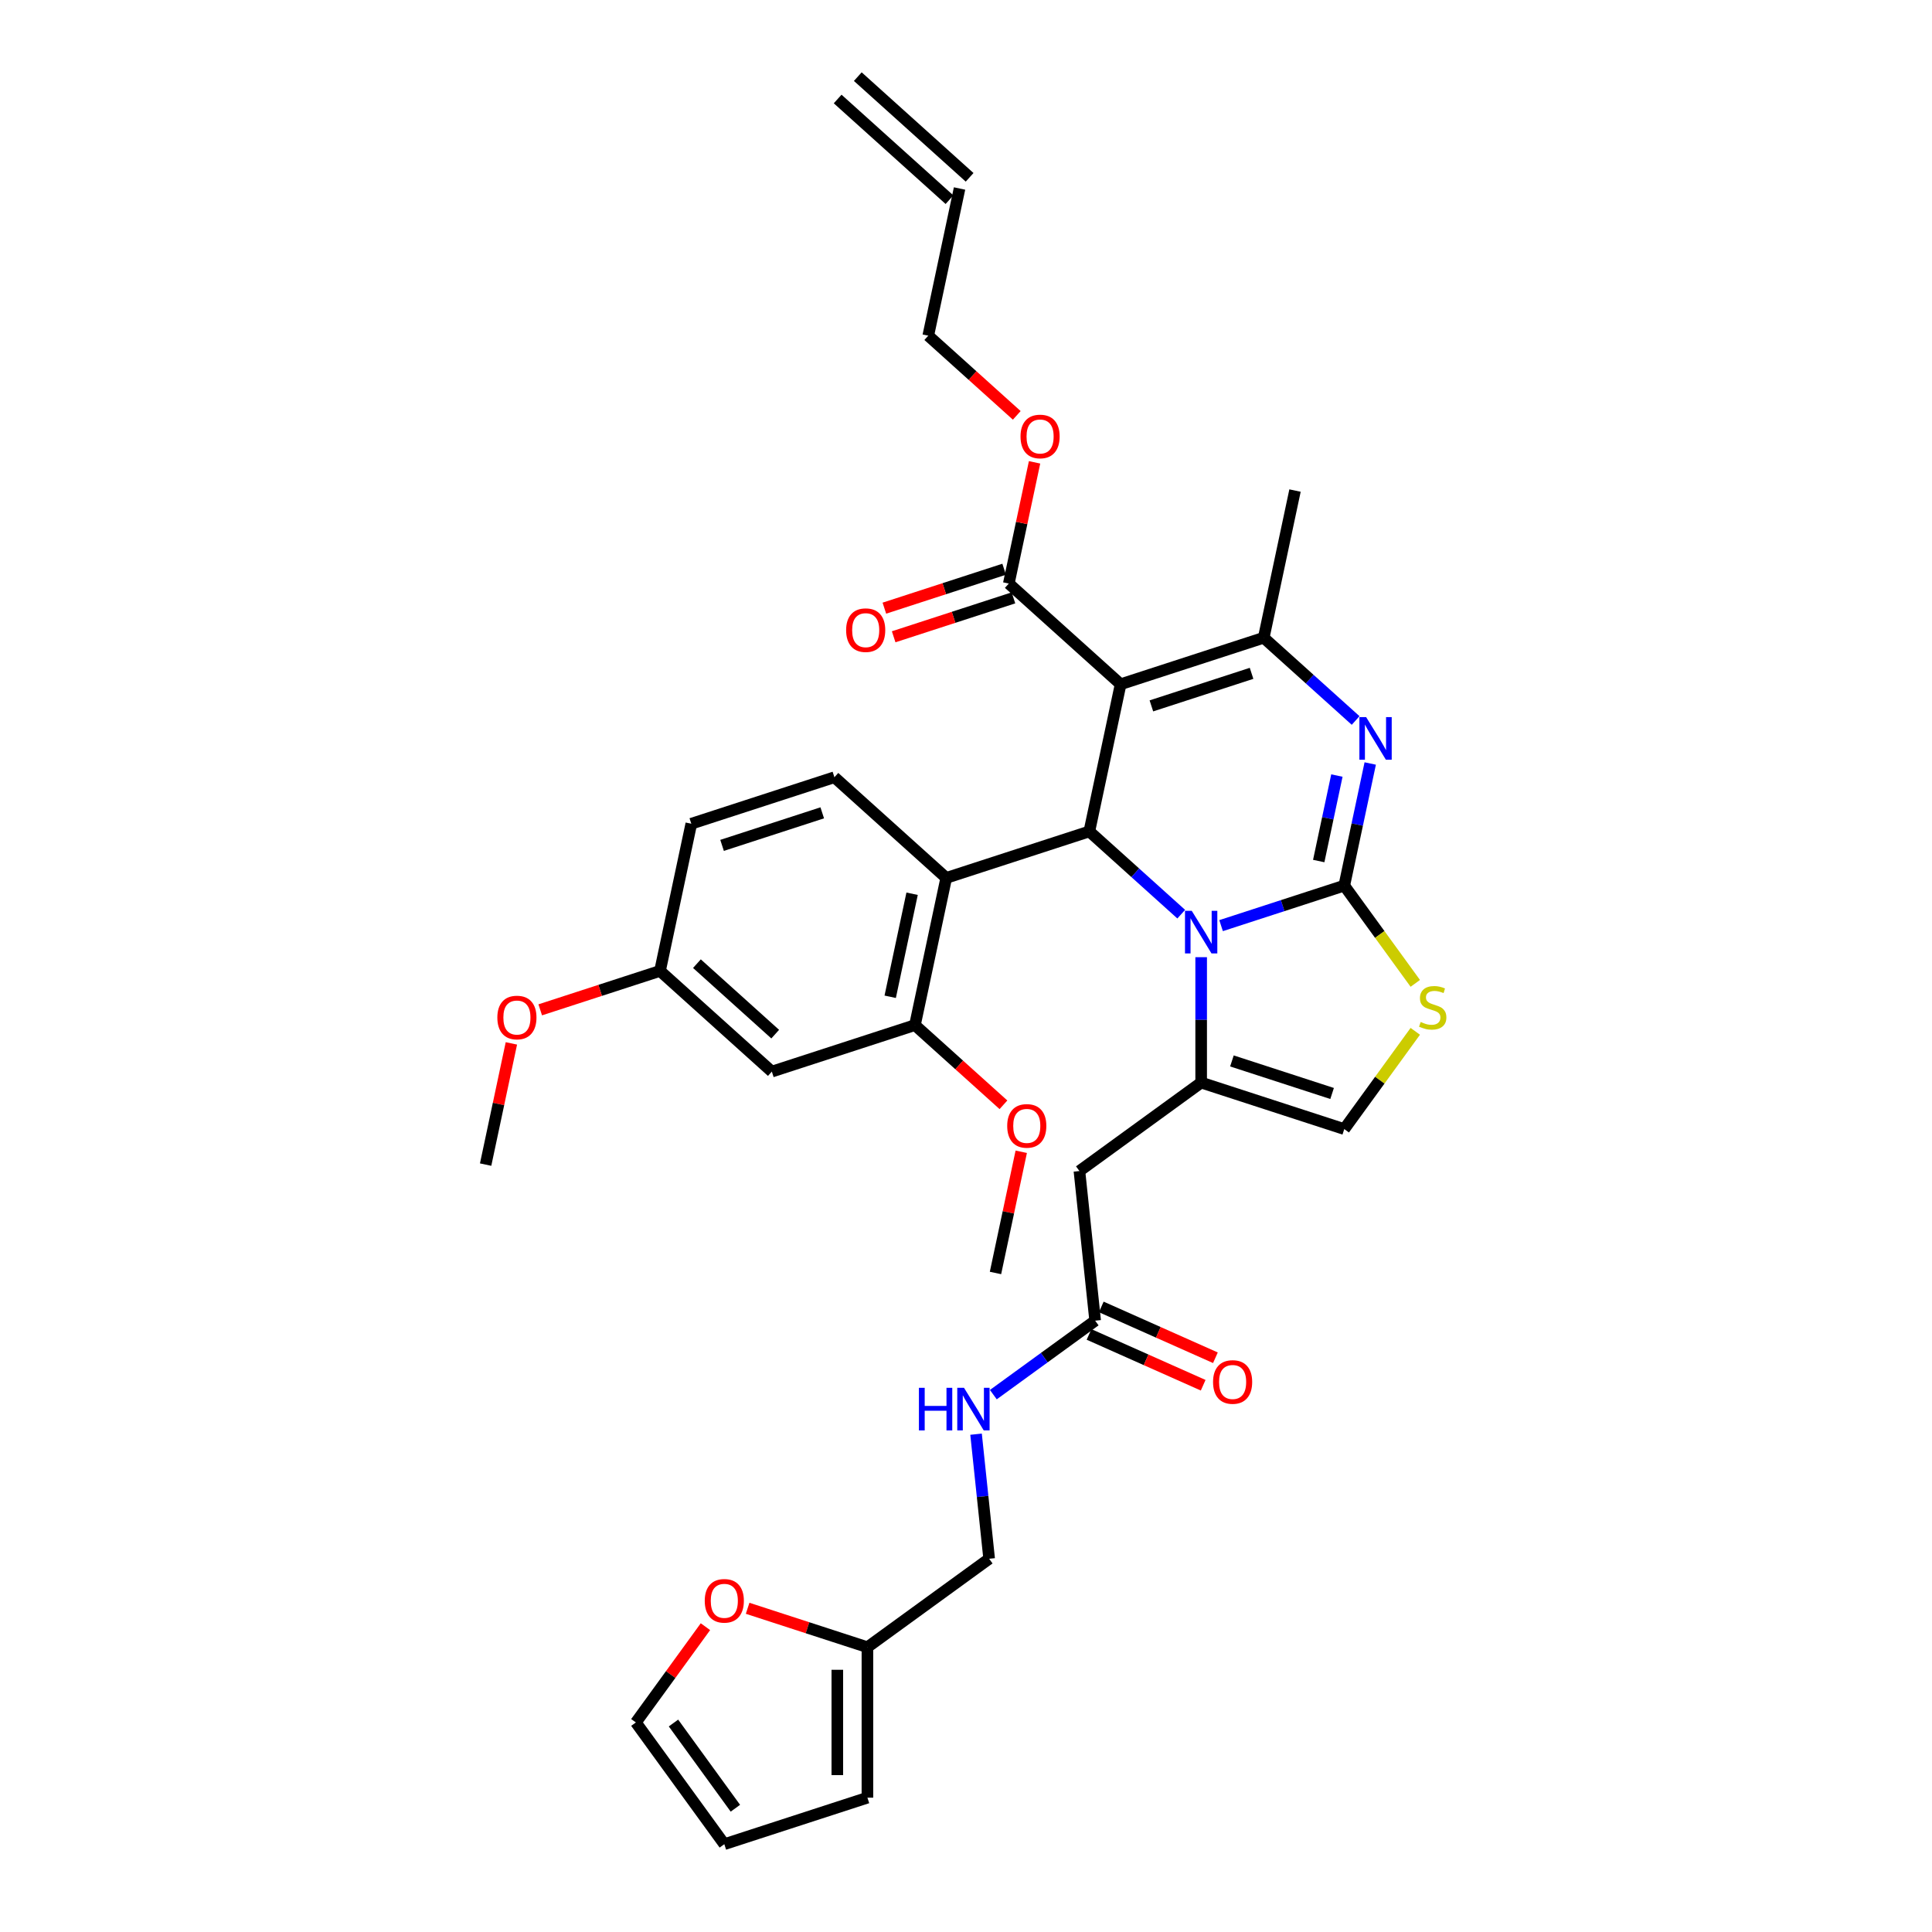 <?xml version='1.0' encoding='iso-8859-1'?>
<svg version='1.1' baseProfile='full'
              xmlns='http://www.w3.org/2000/svg'
                      xmlns:rdkit='http://www.rdkit.org/xml'
                      xmlns:xlink='http://www.w3.org/1999/xlink'
                  xml:space='preserve'
width='1000px' height='1000px' viewBox='0 0 1000 1000'>
<!-- END OF HEADER -->
<rect style='opacity:1.0;fill:#FFFFFF;stroke:none' width='1000' height='1000' x='0' y='0'> </rect>
<path class='bond-0' d='M 365.134,841.969 L 347.128,866.753' style='fill:none;fill-rule:evenodd;stroke:#FF0000;stroke-width:6px;stroke-linecap:butt;stroke-linejoin:miter;stroke-opacity:1' />
<path class='bond-0' d='M 347.128,866.753 L 329.121,891.536' style='fill:none;fill-rule:evenodd;stroke:#000000;stroke-width:6px;stroke-linecap:butt;stroke-linejoin:miter;stroke-opacity:1' />
<path class='bond-1' d='M 386.972,832.449 L 417.973,842.522' style='fill:none;fill-rule:evenodd;stroke:#FF0000;stroke-width:6px;stroke-linecap:butt;stroke-linejoin:miter;stroke-opacity:1' />
<path class='bond-1' d='M 417.973,842.522 L 448.973,852.594' style='fill:none;fill-rule:evenodd;stroke:#000000;stroke-width:6px;stroke-linecap:butt;stroke-linejoin:miter;stroke-opacity:1' />
<path class='bond-2' d='M 566.85,683.579 L 540.501,702.722' style='fill:none;fill-rule:evenodd;stroke:#000000;stroke-width:6px;stroke-linecap:butt;stroke-linejoin:miter;stroke-opacity:1' />
<path class='bond-2' d='M 540.501,702.722 L 514.153,721.866' style='fill:none;fill-rule:evenodd;stroke:#0000FF;stroke-width:6px;stroke-linecap:butt;stroke-linejoin:miter;stroke-opacity:1' />
<path class='bond-3' d='M 563.682,690.694 L 593.222,703.846' style='fill:none;fill-rule:evenodd;stroke:#000000;stroke-width:6px;stroke-linecap:butt;stroke-linejoin:miter;stroke-opacity:1' />
<path class='bond-3' d='M 593.222,703.846 L 622.761,716.997' style='fill:none;fill-rule:evenodd;stroke:#FF0000;stroke-width:6px;stroke-linecap:butt;stroke-linejoin:miter;stroke-opacity:1' />
<path class='bond-3' d='M 570.018,676.464 L 599.557,689.615' style='fill:none;fill-rule:evenodd;stroke:#000000;stroke-width:6px;stroke-linecap:butt;stroke-linejoin:miter;stroke-opacity:1' />
<path class='bond-3' d='M 599.557,689.615 L 629.097,702.767' style='fill:none;fill-rule:evenodd;stroke:#FF0000;stroke-width:6px;stroke-linecap:butt;stroke-linejoin:miter;stroke-opacity:1' />
<path class='bond-4' d='M 566.85,683.579 L 558.709,606.121' style='fill:none;fill-rule:evenodd;stroke:#000000;stroke-width:6px;stroke-linecap:butt;stroke-linejoin:miter;stroke-opacity:1' />
<path class='bond-5' d='M 505.205,742.333 L 508.593,774.574' style='fill:none;fill-rule:evenodd;stroke:#0000FF;stroke-width:6px;stroke-linecap:butt;stroke-linejoin:miter;stroke-opacity:1' />
<path class='bond-5' d='M 508.593,774.574 L 511.982,806.815' style='fill:none;fill-rule:evenodd;stroke:#000000;stroke-width:6px;stroke-linecap:butt;stroke-linejoin:miter;stroke-opacity:1' />
<path class='bond-6' d='M 329.121,891.536 L 374.9,954.545' style='fill:none;fill-rule:evenodd;stroke:#000000;stroke-width:6px;stroke-linecap:butt;stroke-linejoin:miter;stroke-opacity:1' />
<path class='bond-6' d='M 348.59,891.832 L 380.636,935.938' style='fill:none;fill-rule:evenodd;stroke:#000000;stroke-width:6px;stroke-linecap:butt;stroke-linejoin:miter;stroke-opacity:1' />
<path class='bond-7' d='M 709.226,395.185 L 702.508,426.788' style='fill:none;fill-rule:evenodd;stroke:#0000FF;stroke-width:6px;stroke-linecap:butt;stroke-linejoin:miter;stroke-opacity:1' />
<path class='bond-7' d='M 702.508,426.788 L 695.791,458.391' style='fill:none;fill-rule:evenodd;stroke:#000000;stroke-width:6px;stroke-linecap:butt;stroke-linejoin:miter;stroke-opacity:1' />
<path class='bond-7' d='M 691.974,401.427 L 687.272,423.549' style='fill:none;fill-rule:evenodd;stroke:#0000FF;stroke-width:6px;stroke-linecap:butt;stroke-linejoin:miter;stroke-opacity:1' />
<path class='bond-7' d='M 687.272,423.549 L 682.569,445.672' style='fill:none;fill-rule:evenodd;stroke:#000000;stroke-width:6px;stroke-linecap:butt;stroke-linejoin:miter;stroke-opacity:1' />
<path class='bond-8' d='M 701.672,372.924 L 677.888,351.509' style='fill:none;fill-rule:evenodd;stroke:#0000FF;stroke-width:6px;stroke-linecap:butt;stroke-linejoin:miter;stroke-opacity:1' />
<path class='bond-8' d='M 677.888,351.509 L 654.105,330.095' style='fill:none;fill-rule:evenodd;stroke:#000000;stroke-width:6px;stroke-linecap:butt;stroke-linejoin:miter;stroke-opacity:1' />
<path class='bond-9' d='M 563.84,430.344 L 587.623,451.759' style='fill:none;fill-rule:evenodd;stroke:#000000;stroke-width:6px;stroke-linecap:butt;stroke-linejoin:miter;stroke-opacity:1' />
<path class='bond-9' d='M 587.623,451.759 L 611.407,473.174' style='fill:none;fill-rule:evenodd;stroke:#0000FF;stroke-width:6px;stroke-linecap:butt;stroke-linejoin:miter;stroke-opacity:1' />
<path class='bond-10' d='M 563.84,430.344 L 580.033,354.162' style='fill:none;fill-rule:evenodd;stroke:#000000;stroke-width:6px;stroke-linecap:butt;stroke-linejoin:miter;stroke-opacity:1' />
<path class='bond-11' d='M 563.84,430.344 L 489.768,454.411' style='fill:none;fill-rule:evenodd;stroke:#000000;stroke-width:6px;stroke-linecap:butt;stroke-linejoin:miter;stroke-opacity:1' />
<path class='bond-12' d='M 580.033,354.162 L 522.153,302.048' style='fill:none;fill-rule:evenodd;stroke:#000000;stroke-width:6px;stroke-linecap:butt;stroke-linejoin:miter;stroke-opacity:1' />
<path class='bond-13' d='M 580.033,354.162 L 654.105,330.095' style='fill:none;fill-rule:evenodd;stroke:#000000;stroke-width:6px;stroke-linecap:butt;stroke-linejoin:miter;stroke-opacity:1' />
<path class='bond-13' d='M 595.957,365.366 L 647.807,348.519' style='fill:none;fill-rule:evenodd;stroke:#000000;stroke-width:6px;stroke-linecap:butt;stroke-linejoin:miter;stroke-opacity:1' />
<path class='bond-14' d='M 654.105,330.095 L 670.298,253.913' style='fill:none;fill-rule:evenodd;stroke:#000000;stroke-width:6px;stroke-linecap:butt;stroke-linejoin:miter;stroke-opacity:1' />
<path class='bond-15' d='M 632.03,479.108 L 663.911,468.75' style='fill:none;fill-rule:evenodd;stroke:#0000FF;stroke-width:6px;stroke-linecap:butt;stroke-linejoin:miter;stroke-opacity:1' />
<path class='bond-15' d='M 663.911,468.75 L 695.791,458.391' style='fill:none;fill-rule:evenodd;stroke:#000000;stroke-width:6px;stroke-linecap:butt;stroke-linejoin:miter;stroke-opacity:1' />
<path class='bond-16' d='M 621.719,495.434 L 621.719,527.888' style='fill:none;fill-rule:evenodd;stroke:#0000FF;stroke-width:6px;stroke-linecap:butt;stroke-linejoin:miter;stroke-opacity:1' />
<path class='bond-16' d='M 621.719,527.888 L 621.719,560.342' style='fill:none;fill-rule:evenodd;stroke:#000000;stroke-width:6px;stroke-linecap:butt;stroke-linejoin:miter;stroke-opacity:1' />
<path class='bond-17' d='M 695.791,458.391 L 714.171,483.689' style='fill:none;fill-rule:evenodd;stroke:#000000;stroke-width:6px;stroke-linecap:butt;stroke-linejoin:miter;stroke-opacity:1' />
<path class='bond-17' d='M 714.171,483.689 L 732.551,508.987' style='fill:none;fill-rule:evenodd;stroke:#CCCC00;stroke-width:6px;stroke-linecap:butt;stroke-linejoin:miter;stroke-opacity:1' />
<path class='bond-18' d='M 732.551,533.814 L 714.171,559.112' style='fill:none;fill-rule:evenodd;stroke:#CCCC00;stroke-width:6px;stroke-linecap:butt;stroke-linejoin:miter;stroke-opacity:1' />
<path class='bond-18' d='M 714.171,559.112 L 695.791,584.41' style='fill:none;fill-rule:evenodd;stroke:#000000;stroke-width:6px;stroke-linecap:butt;stroke-linejoin:miter;stroke-opacity:1' />
<path class='bond-19' d='M 695.791,584.41 L 621.719,560.342' style='fill:none;fill-rule:evenodd;stroke:#000000;stroke-width:6px;stroke-linecap:butt;stroke-linejoin:miter;stroke-opacity:1' />
<path class='bond-19' d='M 689.493,565.985 L 637.643,549.138' style='fill:none;fill-rule:evenodd;stroke:#000000;stroke-width:6px;stroke-linecap:butt;stroke-linejoin:miter;stroke-opacity:1' />
<path class='bond-20' d='M 621.719,560.342 L 558.709,606.121' style='fill:none;fill-rule:evenodd;stroke:#000000;stroke-width:6px;stroke-linecap:butt;stroke-linejoin:miter;stroke-opacity:1' />
<path class='bond-21' d='M 473.575,530.593 L 489.768,454.411' style='fill:none;fill-rule:evenodd;stroke:#000000;stroke-width:6px;stroke-linecap:butt;stroke-linejoin:miter;stroke-opacity:1' />
<path class='bond-21' d='M 460.767,515.928 L 472.102,462.6' style='fill:none;fill-rule:evenodd;stroke:#000000;stroke-width:6px;stroke-linecap:butt;stroke-linejoin:miter;stroke-opacity:1' />
<path class='bond-22' d='M 473.575,530.593 L 399.503,554.661' style='fill:none;fill-rule:evenodd;stroke:#000000;stroke-width:6px;stroke-linecap:butt;stroke-linejoin:miter;stroke-opacity:1' />
<path class='bond-23' d='M 473.575,530.593 L 496.478,551.216' style='fill:none;fill-rule:evenodd;stroke:#000000;stroke-width:6px;stroke-linecap:butt;stroke-linejoin:miter;stroke-opacity:1' />
<path class='bond-23' d='M 496.478,551.216 L 519.382,571.838' style='fill:none;fill-rule:evenodd;stroke:#FF0000;stroke-width:6px;stroke-linecap:butt;stroke-linejoin:miter;stroke-opacity:1' />
<path class='bond-24' d='M 522.153,302.048 L 528.821,270.678' style='fill:none;fill-rule:evenodd;stroke:#000000;stroke-width:6px;stroke-linecap:butt;stroke-linejoin:miter;stroke-opacity:1' />
<path class='bond-24' d='M 528.821,270.678 L 535.489,239.308' style='fill:none;fill-rule:evenodd;stroke:#FF0000;stroke-width:6px;stroke-linecap:butt;stroke-linejoin:miter;stroke-opacity:1' />
<path class='bond-25' d='M 519.747,294.64 L 488.747,304.713' style='fill:none;fill-rule:evenodd;stroke:#000000;stroke-width:6px;stroke-linecap:butt;stroke-linejoin:miter;stroke-opacity:1' />
<path class='bond-25' d='M 488.747,304.713 L 457.747,314.785' style='fill:none;fill-rule:evenodd;stroke:#FF0000;stroke-width:6px;stroke-linecap:butt;stroke-linejoin:miter;stroke-opacity:1' />
<path class='bond-25' d='M 524.56,309.455 L 493.56,319.527' style='fill:none;fill-rule:evenodd;stroke:#000000;stroke-width:6px;stroke-linecap:butt;stroke-linejoin:miter;stroke-opacity:1' />
<path class='bond-25' d='M 493.56,319.527 L 462.56,329.6' style='fill:none;fill-rule:evenodd;stroke:#FF0000;stroke-width:6px;stroke-linecap:butt;stroke-linejoin:miter;stroke-opacity:1' />
<path class='bond-26' d='M 526.274,214.996 L 503.371,194.373' style='fill:none;fill-rule:evenodd;stroke:#FF0000;stroke-width:6px;stroke-linecap:butt;stroke-linejoin:miter;stroke-opacity:1' />
<path class='bond-26' d='M 503.371,194.373 L 480.467,173.751' style='fill:none;fill-rule:evenodd;stroke:#000000;stroke-width:6px;stroke-linecap:butt;stroke-linejoin:miter;stroke-opacity:1' />
<path class='bond-27' d='M 489.768,454.411 L 431.889,402.297' style='fill:none;fill-rule:evenodd;stroke:#000000;stroke-width:6px;stroke-linecap:butt;stroke-linejoin:miter;stroke-opacity:1' />
<path class='bond-28' d='M 399.503,554.661 L 341.624,502.546' style='fill:none;fill-rule:evenodd;stroke:#000000;stroke-width:6px;stroke-linecap:butt;stroke-linejoin:miter;stroke-opacity:1' />
<path class='bond-28' d='M 401.244,535.268 L 360.728,498.788' style='fill:none;fill-rule:evenodd;stroke:#000000;stroke-width:6px;stroke-linecap:butt;stroke-linejoin:miter;stroke-opacity:1' />
<path class='bond-29' d='M 480.467,173.751 L 496.66,97.569' style='fill:none;fill-rule:evenodd;stroke:#000000;stroke-width:6px;stroke-linecap:butt;stroke-linejoin:miter;stroke-opacity:1' />
<path class='bond-30' d='M 501.872,91.781 L 443.993,39.667' style='fill:none;fill-rule:evenodd;stroke:#000000;stroke-width:6px;stroke-linecap:butt;stroke-linejoin:miter;stroke-opacity:1' />
<path class='bond-30' d='M 491.449,103.357 L 433.57,51.242' style='fill:none;fill-rule:evenodd;stroke:#000000;stroke-width:6px;stroke-linecap:butt;stroke-linejoin:miter;stroke-opacity:1' />
<path class='bond-31' d='M 431.889,402.297 L 357.816,426.364' style='fill:none;fill-rule:evenodd;stroke:#000000;stroke-width:6px;stroke-linecap:butt;stroke-linejoin:miter;stroke-opacity:1' />
<path class='bond-31' d='M 425.591,420.721 L 373.741,437.569' style='fill:none;fill-rule:evenodd;stroke:#000000;stroke-width:6px;stroke-linecap:butt;stroke-linejoin:miter;stroke-opacity:1' />
<path class='bond-32' d='M 341.624,502.546 L 357.816,426.364' style='fill:none;fill-rule:evenodd;stroke:#000000;stroke-width:6px;stroke-linecap:butt;stroke-linejoin:miter;stroke-opacity:1' />
<path class='bond-33' d='M 341.624,502.546 L 310.624,512.619' style='fill:none;fill-rule:evenodd;stroke:#000000;stroke-width:6px;stroke-linecap:butt;stroke-linejoin:miter;stroke-opacity:1' />
<path class='bond-33' d='M 310.624,512.619 L 279.624,522.691' style='fill:none;fill-rule:evenodd;stroke:#FF0000;stroke-width:6px;stroke-linecap:butt;stroke-linejoin:miter;stroke-opacity:1' />
<path class='bond-34' d='M 528.596,596.151 L 521.928,627.52' style='fill:none;fill-rule:evenodd;stroke:#FF0000;stroke-width:6px;stroke-linecap:butt;stroke-linejoin:miter;stroke-opacity:1' />
<path class='bond-34' d='M 521.928,627.52 L 515.261,658.89' style='fill:none;fill-rule:evenodd;stroke:#000000;stroke-width:6px;stroke-linecap:butt;stroke-linejoin:miter;stroke-opacity:1' />
<path class='bond-35' d='M 264.694,540.057 L 258.026,571.426' style='fill:none;fill-rule:evenodd;stroke:#FF0000;stroke-width:6px;stroke-linecap:butt;stroke-linejoin:miter;stroke-opacity:1' />
<path class='bond-35' d='M 258.026,571.426 L 251.359,602.796' style='fill:none;fill-rule:evenodd;stroke:#000000;stroke-width:6px;stroke-linecap:butt;stroke-linejoin:miter;stroke-opacity:1' />
<path class='bond-36' d='M 374.9,954.545 L 448.973,930.478' style='fill:none;fill-rule:evenodd;stroke:#000000;stroke-width:6px;stroke-linecap:butt;stroke-linejoin:miter;stroke-opacity:1' />
<path class='bond-37' d='M 448.973,930.478 L 448.973,852.594' style='fill:none;fill-rule:evenodd;stroke:#000000;stroke-width:6px;stroke-linecap:butt;stroke-linejoin:miter;stroke-opacity:1' />
<path class='bond-37' d='M 433.396,918.795 L 433.396,864.277' style='fill:none;fill-rule:evenodd;stroke:#000000;stroke-width:6px;stroke-linecap:butt;stroke-linejoin:miter;stroke-opacity:1' />
<path class='bond-38' d='M 448.973,852.594 L 511.982,806.815' style='fill:none;fill-rule:evenodd;stroke:#000000;stroke-width:6px;stroke-linecap:butt;stroke-linejoin:miter;stroke-opacity:1' />
<path  class='atom-0' d='M 364.776 828.589
Q 364.776 823.293, 367.392 820.333
Q 370.009 817.374, 374.9 817.374
Q 379.792 817.374, 382.409 820.333
Q 385.025 823.293, 385.025 828.589
Q 385.025 833.947, 382.377 837
Q 379.729 840.022, 374.9 840.022
Q 370.041 840.022, 367.392 837
Q 364.776 833.978, 364.776 828.589
M 374.9 837.53
Q 378.265 837.53, 380.072 835.287
Q 381.91 833.013, 381.91 828.589
Q 381.91 824.259, 380.072 822.078
Q 378.265 819.866, 374.9 819.866
Q 371.536 819.866, 369.698 822.047
Q 367.891 824.227, 367.891 828.589
Q 367.891 833.044, 369.698 835.287
Q 371.536 837.53, 374.9 837.53
' fill='#FF0000'/>
<path  class='atom-2' d='M 475.631 718.329
L 478.622 718.329
L 478.622 727.707
L 489.9 727.707
L 489.9 718.329
L 492.89 718.329
L 492.89 740.386
L 489.9 740.386
L 489.9 730.199
L 478.622 730.199
L 478.622 740.386
L 475.631 740.386
L 475.631 718.329
' fill='#0000FF'/>
<path  class='atom-2' d='M 498.965 718.329
L 506.193 730.012
Q 506.909 731.165, 508.062 733.252
Q 509.215 735.339, 509.277 735.464
L 509.277 718.329
L 512.206 718.329
L 512.206 740.386
L 509.184 740.386
L 501.426 727.613
Q 500.523 726.118, 499.557 724.404
Q 498.623 722.691, 498.342 722.161
L 498.342 740.386
L 495.476 740.386
L 495.476 718.329
L 498.965 718.329
' fill='#0000FF'/>
<path  class='atom-3' d='M 627.876 715.319
Q 627.876 710.023, 630.493 707.064
Q 633.11 704.104, 638.001 704.104
Q 642.892 704.104, 645.509 707.064
Q 648.126 710.023, 648.126 715.319
Q 648.126 720.678, 645.478 723.731
Q 642.83 726.753, 638.001 726.753
Q 633.141 726.753, 630.493 723.731
Q 627.876 720.709, 627.876 715.319
M 638.001 724.26
Q 641.365 724.26, 643.172 722.017
Q 645.01 719.743, 645.01 715.319
Q 645.01 710.989, 643.172 708.808
Q 641.365 706.596, 638.001 706.596
Q 634.636 706.596, 632.798 708.777
Q 630.991 710.958, 630.991 715.319
Q 630.991 719.774, 632.798 722.017
Q 634.636 724.26, 638.001 724.26
' fill='#FF0000'/>
<path  class='atom-5' d='M 707.108 371.181
L 714.336 382.863
Q 715.052 384.016, 716.205 386.103
Q 717.358 388.191, 717.42 388.315
L 717.42 371.181
L 720.348 371.181
L 720.348 393.237
L 717.326 393.237
L 709.569 380.465
Q 708.666 378.969, 707.7 377.256
Q 706.765 375.542, 706.485 375.013
L 706.485 393.237
L 703.619 393.237
L 703.619 371.181
L 707.108 371.181
' fill='#0000FF'/>
<path  class='atom-9' d='M 616.843 471.43
L 624.071 483.113
Q 624.787 484.265, 625.94 486.353
Q 627.093 488.44, 627.155 488.565
L 627.155 471.43
L 630.083 471.43
L 630.083 493.487
L 627.061 493.487
L 619.304 480.714
Q 618.401 479.219, 617.435 477.505
Q 616.5 475.792, 616.22 475.262
L 616.22 493.487
L 613.354 493.487
L 613.354 471.43
L 616.843 471.43
' fill='#0000FF'/>
<path  class='atom-11' d='M 735.339 528.971
Q 735.588 529.064, 736.616 529.5
Q 737.644 529.937, 738.766 530.217
Q 739.918 530.466, 741.04 530.466
Q 743.127 530.466, 744.342 529.469
Q 745.557 528.441, 745.557 526.665
Q 745.557 525.45, 744.934 524.703
Q 744.342 523.955, 743.408 523.55
Q 742.473 523.145, 740.915 522.678
Q 738.953 522.086, 737.769 521.525
Q 736.616 520.964, 735.775 519.781
Q 734.965 518.597, 734.965 516.603
Q 734.965 513.83, 736.834 512.117
Q 738.735 510.403, 742.473 510.403
Q 745.028 510.403, 747.925 511.618
L 747.208 514.017
Q 744.56 512.927, 742.567 512.927
Q 740.417 512.927, 739.233 513.83
Q 738.049 514.702, 738.08 516.229
Q 738.08 517.413, 738.672 518.129
Q 739.295 518.846, 740.168 519.251
Q 741.071 519.656, 742.567 520.123
Q 744.56 520.746, 745.744 521.369
Q 746.928 521.992, 747.769 523.27
Q 748.641 524.516, 748.641 526.665
Q 748.641 529.719, 746.585 531.37
Q 744.56 532.99, 741.165 532.99
Q 739.202 532.99, 737.707 532.553
Q 736.242 532.148, 734.498 531.432
L 735.339 528.971
' fill='#CCCC00'/>
<path  class='atom-17' d='M 528.222 225.928
Q 528.222 220.632, 530.838 217.672
Q 533.455 214.713, 538.346 214.713
Q 543.238 214.713, 545.854 217.672
Q 548.471 220.632, 548.471 225.928
Q 548.471 231.286, 545.823 234.339
Q 543.175 237.361, 538.346 237.361
Q 533.487 237.361, 530.838 234.339
Q 528.222 231.317, 528.222 225.928
M 538.346 234.869
Q 541.711 234.869, 543.518 232.626
Q 545.356 230.352, 545.356 225.928
Q 545.356 221.598, 543.518 219.417
Q 541.711 217.205, 538.346 217.205
Q 534.982 217.205, 533.144 219.386
Q 531.337 221.566, 531.337 225.928
Q 531.337 230.383, 533.144 232.626
Q 534.982 234.869, 538.346 234.869
' fill='#FF0000'/>
<path  class='atom-18' d='M 437.957 326.177
Q 437.957 320.881, 440.573 317.922
Q 443.19 314.962, 448.081 314.962
Q 452.973 314.962, 455.589 317.922
Q 458.206 320.881, 458.206 326.177
Q 458.206 331.536, 455.558 334.589
Q 452.91 337.611, 448.081 337.611
Q 443.222 337.611, 440.573 334.589
Q 437.957 331.567, 437.957 326.177
M 448.081 335.118
Q 451.446 335.118, 453.253 332.875
Q 455.091 330.601, 455.091 326.177
Q 455.091 321.847, 453.253 319.666
Q 451.446 317.454, 448.081 317.454
Q 444.717 317.454, 442.879 319.635
Q 441.072 321.816, 441.072 326.177
Q 441.072 330.632, 442.879 332.875
Q 444.717 335.118, 448.081 335.118
' fill='#FF0000'/>
<path  class='atom-28' d='M 521.329 582.77
Q 521.329 577.474, 523.946 574.515
Q 526.562 571.555, 531.454 571.555
Q 536.345 571.555, 538.962 574.515
Q 541.579 577.474, 541.579 582.77
Q 541.579 588.129, 538.93 591.182
Q 536.282 594.204, 531.454 594.204
Q 526.594 594.204, 523.946 591.182
Q 521.329 588.16, 521.329 582.77
M 531.454 591.711
Q 534.818 591.711, 536.625 589.468
Q 538.463 587.194, 538.463 582.77
Q 538.463 578.44, 536.625 576.259
Q 534.818 574.047, 531.454 574.047
Q 528.089 574.047, 526.251 576.228
Q 524.444 578.409, 524.444 582.77
Q 524.444 587.225, 526.251 589.468
Q 528.089 591.711, 531.454 591.711
' fill='#FF0000'/>
<path  class='atom-29' d='M 257.427 526.676
Q 257.427 521.38, 260.043 518.42
Q 262.66 515.461, 267.551 515.461
Q 272.443 515.461, 275.06 518.42
Q 277.676 521.38, 277.676 526.676
Q 277.676 532.035, 275.028 535.088
Q 272.38 538.11, 267.551 538.11
Q 262.692 538.11, 260.043 535.088
Q 257.427 532.066, 257.427 526.676
M 267.551 535.617
Q 270.916 535.617, 272.723 533.374
Q 274.561 531.1, 274.561 526.676
Q 274.561 522.346, 272.723 520.165
Q 270.916 517.953, 267.551 517.953
Q 264.187 517.953, 262.349 520.134
Q 260.542 522.315, 260.542 526.676
Q 260.542 531.131, 262.349 533.374
Q 264.187 535.617, 267.551 535.617
' fill='#FF0000'/>
</svg>

